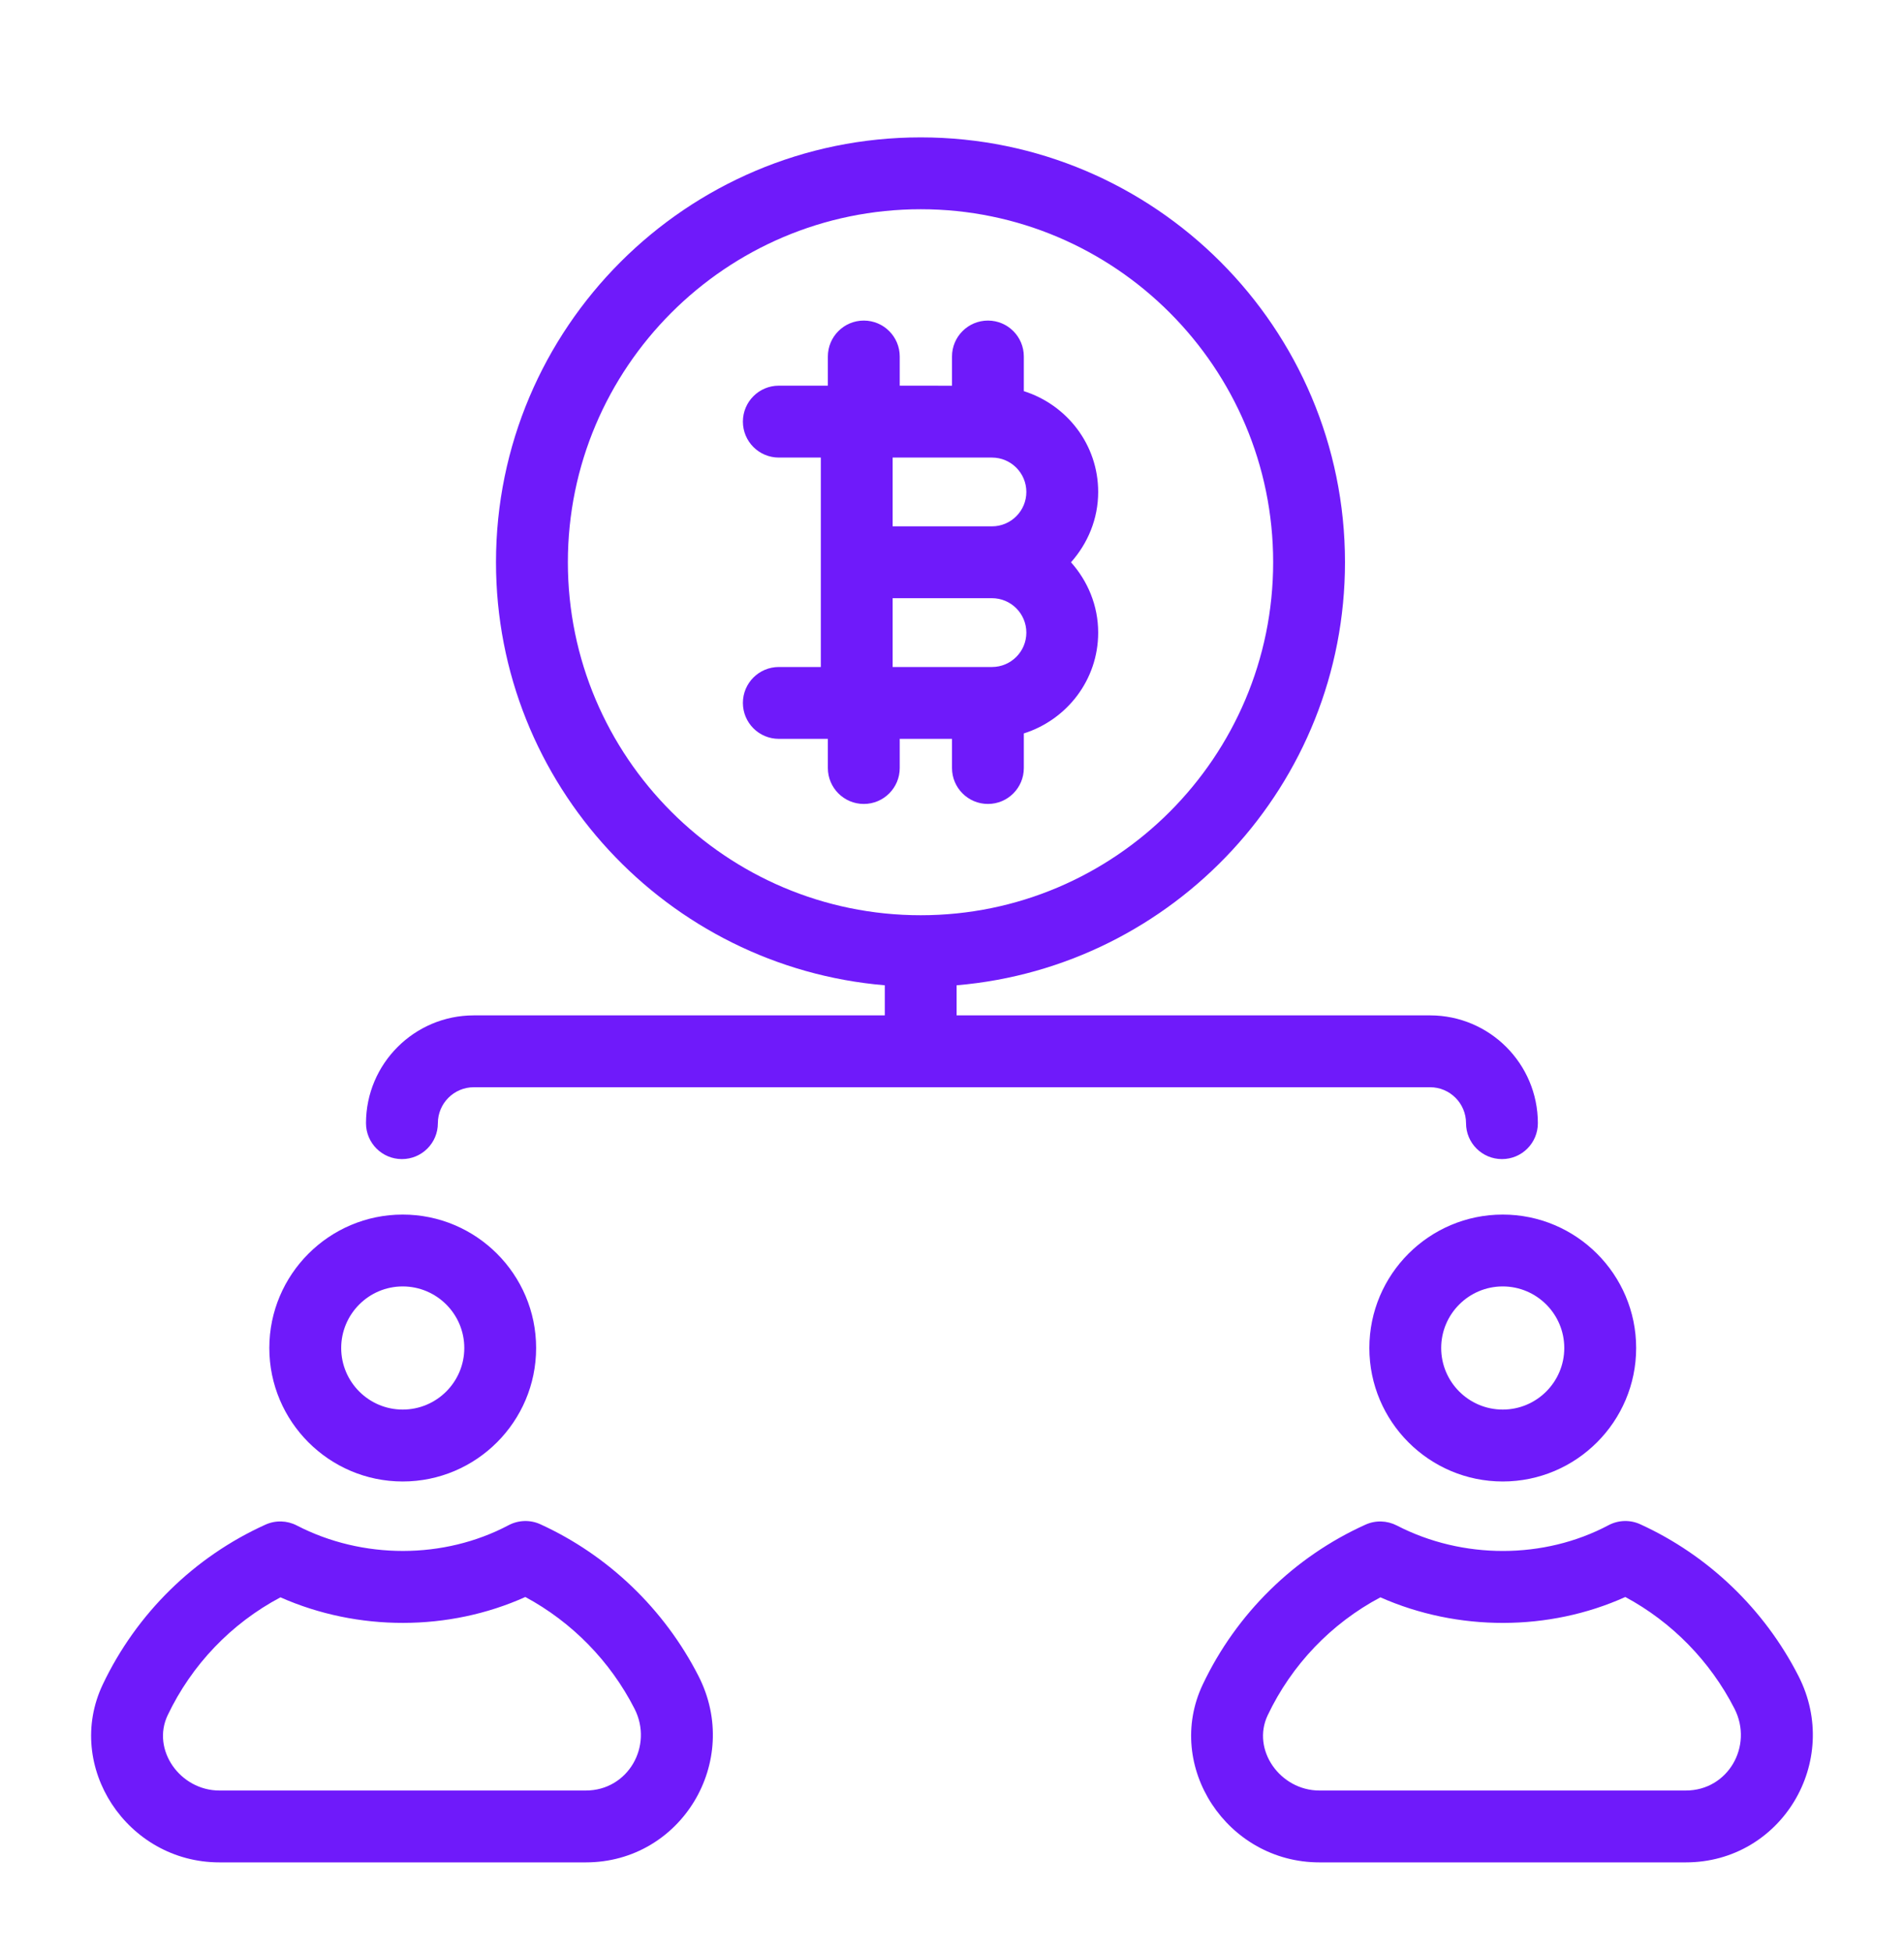 <?xml version="1.0" encoding="UTF-8"?> <svg xmlns="http://www.w3.org/2000/svg" width="40" height="41" viewBox="0 0 40 41" fill="none"> <path d="M29.344 32.035C29.138 31.93 28.896 31.922 28.686 32.018C27.189 32.693 25.975 33.885 25.268 35.374C24.453 37.094 25.779 39.11 27.719 39.11H35.416C37.422 39.11 38.699 36.989 37.783 35.196C37.066 33.791 35.885 32.66 34.46 32.01C34.248 31.912 34.001 31.919 33.793 32.029C32.439 32.748 30.727 32.751 29.344 32.035ZM34.145 33.537C35.122 34.062 35.929 34.884 36.439 35.883C36.837 36.663 36.306 37.601 35.416 37.601H27.719C26.895 37.601 26.288 36.746 26.632 36.021C27.136 34.959 27.97 34.09 29 33.544C30.626 34.263 32.541 34.26 34.145 33.537Z" fill="#6F1AFA"></path> <path d="M31.57 25.506C30.025 25.506 28.768 26.763 28.768 28.308C28.768 29.853 30.025 31.111 31.57 31.111C33.115 31.111 34.373 29.853 34.373 28.308C34.373 26.763 33.115 25.506 31.57 25.506ZM31.57 29.601C30.857 29.601 30.277 29.021 30.277 28.308C30.277 27.595 30.857 27.015 31.57 27.015C32.283 27.015 32.863 27.595 32.863 28.308C32.863 29.021 32.283 29.601 31.57 29.601Z" fill="#6F1AFA"></path> <path d="M2.159 35.374C1.343 37.093 2.67 39.11 4.61 39.11H12.307C14.309 39.11 15.592 36.992 14.674 35.196C13.956 33.791 12.776 32.659 11.351 32.009C11.139 31.912 10.892 31.92 10.685 32.029C9.325 32.749 7.615 32.749 6.235 32.035C6.031 31.929 5.788 31.922 5.578 32.017C4.081 32.693 2.867 33.884 2.159 35.374ZM11.036 33.537C12.013 34.062 12.82 34.884 13.33 35.883C13.729 36.664 13.195 37.601 12.307 37.601H4.61C3.783 37.601 3.179 36.744 3.522 36.021C4.027 34.959 4.861 34.09 5.892 33.544C7.515 34.262 9.429 34.26 11.036 33.537Z" fill="#6F1AFA"></path> <path d="M5.658 28.308C5.658 29.853 6.916 31.111 8.46 31.111C10.006 31.111 11.263 29.853 11.263 28.308C11.263 26.763 10.006 25.506 8.46 25.506C6.916 25.506 5.658 26.763 5.658 28.308ZM8.46 27.015C9.174 27.015 9.754 27.595 9.754 28.308C9.754 29.021 9.174 29.601 8.46 29.601C7.748 29.601 7.168 29.021 7.168 28.308C7.168 27.595 7.748 27.015 8.46 27.015Z" fill="#6F1AFA"></path> <path d="M20 16.128C20 16.545 20.338 16.883 20.755 16.883C21.172 16.883 21.509 16.545 21.509 16.128V15.402C22.412 15.116 23.071 14.28 23.071 13.285C23.071 12.716 22.851 12.202 22.5 11.808C22.851 11.413 23.071 10.899 23.071 10.331C23.071 9.335 22.412 8.5 21.509 8.214V7.487C21.509 7.07 21.172 6.732 20.755 6.732C20.338 6.732 20 7.07 20 7.487V8.1L18.902 8.099V7.487C18.902 7.07 18.564 6.732 18.147 6.732C17.73 6.732 17.392 7.07 17.392 7.487V8.099H16.362C15.945 8.099 15.607 8.437 15.607 8.854C15.607 9.271 15.945 9.609 16.362 9.609H17.244C17.244 9.7 17.244 14.17 17.244 14.007H16.362C15.945 14.007 15.607 14.345 15.607 14.761C15.607 15.178 15.945 15.516 16.362 15.516H17.392V16.128C17.392 16.545 17.73 16.883 18.147 16.883C18.564 16.883 18.902 16.545 18.902 16.128V15.516H20V16.128ZM18.753 9.609C19.05 9.609 20.96 9.609 20.84 9.609C21.238 9.609 21.562 9.933 21.562 10.331C21.562 10.729 21.238 11.053 20.84 11.053H18.753V9.609ZM18.753 14.007V12.562H20.84C21.238 12.562 21.562 12.886 21.562 13.285C21.562 13.683 21.238 14.007 20.84 14.007H18.753Z" fill="#6F1AFA"></path> <path d="M9.954 21.323C8.705 21.323 7.689 22.338 7.689 23.587C7.689 24.004 8.027 24.341 8.444 24.341C8.861 24.341 9.199 24.004 9.199 23.587C9.199 23.171 9.537 22.832 9.954 22.832H30.044C30.461 22.832 30.799 23.171 30.799 23.587C30.799 24.004 31.137 24.341 31.554 24.341C31.971 24.341 32.308 24.004 32.308 23.587C32.308 22.338 31.293 21.323 30.044 21.323H20.097V20.691C24.66 20.305 28.256 16.472 28.256 11.807C28.256 6.887 24.258 2.885 19.343 2.885C14.423 2.885 10.42 6.887 10.42 11.807C10.42 16.472 14.021 20.306 18.588 20.691V21.323H9.954ZM11.93 11.807C11.93 7.72 15.255 4.394 19.343 4.394C23.425 4.394 26.747 7.72 26.747 11.807C26.747 15.894 23.425 19.22 19.343 19.22C15.255 19.22 11.93 15.894 11.93 11.807Z" fill="#6F1AFA"></path> </svg> 